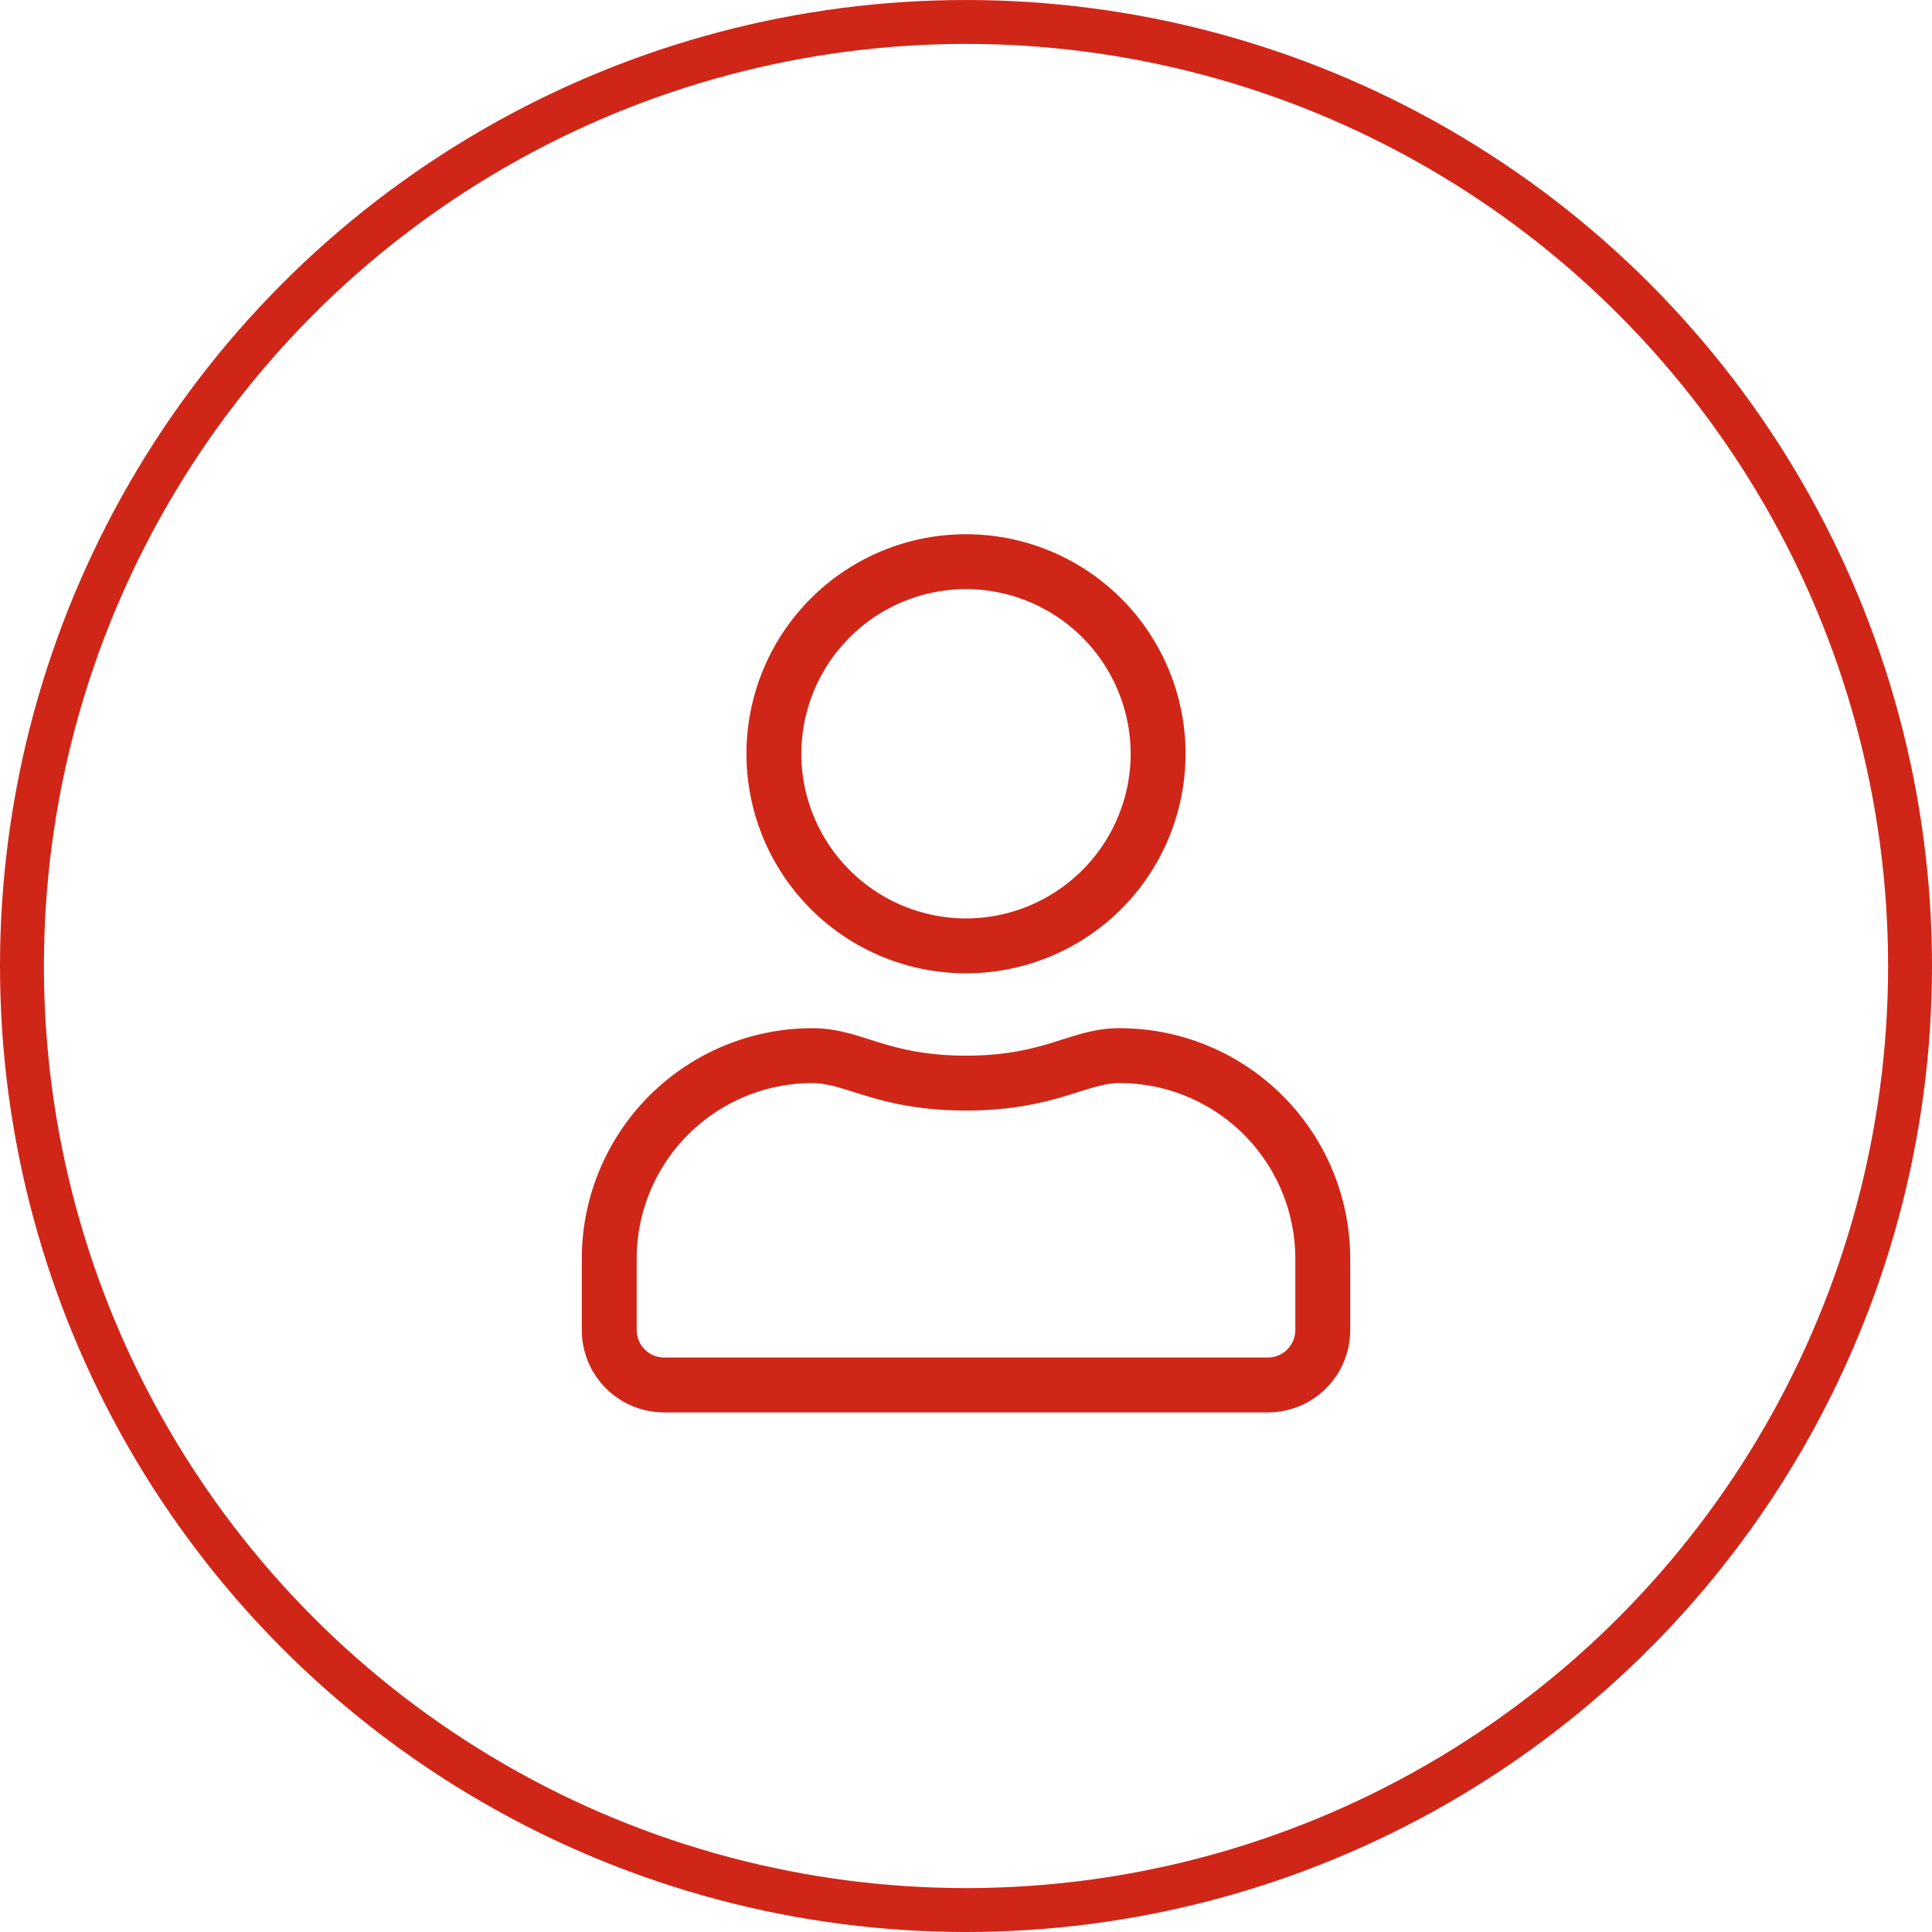 <?xml version="1.0" encoding="UTF-8"?> <svg xmlns="http://www.w3.org/2000/svg" width="132" height="132" viewBox="0 0 132 132"><g id="user_circle" transform="translate(-374 -1054)"><g id="Ellipse_10" data-name="Ellipse 10" transform="translate(374 1054)" fill="none" stroke="#d02618" stroke-width="3"><circle cx="66" cy="66" r="66" stroke="none"></circle><circle cx="66" cy="66" r="64.5" fill="none"></circle></g><path id="user_no_circle" d="M10.5-18.75c-3.363,0-4.98,1.875-10.5,1.875S-7.125-18.75-10.5-18.75A15.754,15.754,0,0,0-26.25-3V1.875A5.626,5.626,0,0,0-20.625,7.5h41.25A5.626,5.626,0,0,0,26.25,1.875V-3A15.754,15.754,0,0,0,10.5-18.75Zm12,20.625A1.881,1.881,0,0,1,20.625,3.75h-41.25A1.881,1.881,0,0,1-22.5,1.875V-3a12.008,12.008,0,0,1,12-12c2.3,0,4.582,1.875,10.5,1.875S8.2-15,10.5-15a12.008,12.008,0,0,1,12,12ZM0-22.5a15,15,0,0,0,15-15,15,15,0,0,0-15-15,15,15,0,0,0-15,15A15,15,0,0,0,0-22.5ZM0-48.75A11.268,11.268,0,0,1,11.25-37.5,11.268,11.268,0,0,1,0-26.25,11.268,11.268,0,0,1-11.25-37.5,11.268,11.268,0,0,1,0-48.75Z" transform="translate(440 1143)" fill="#d02618"></path></g></svg> 